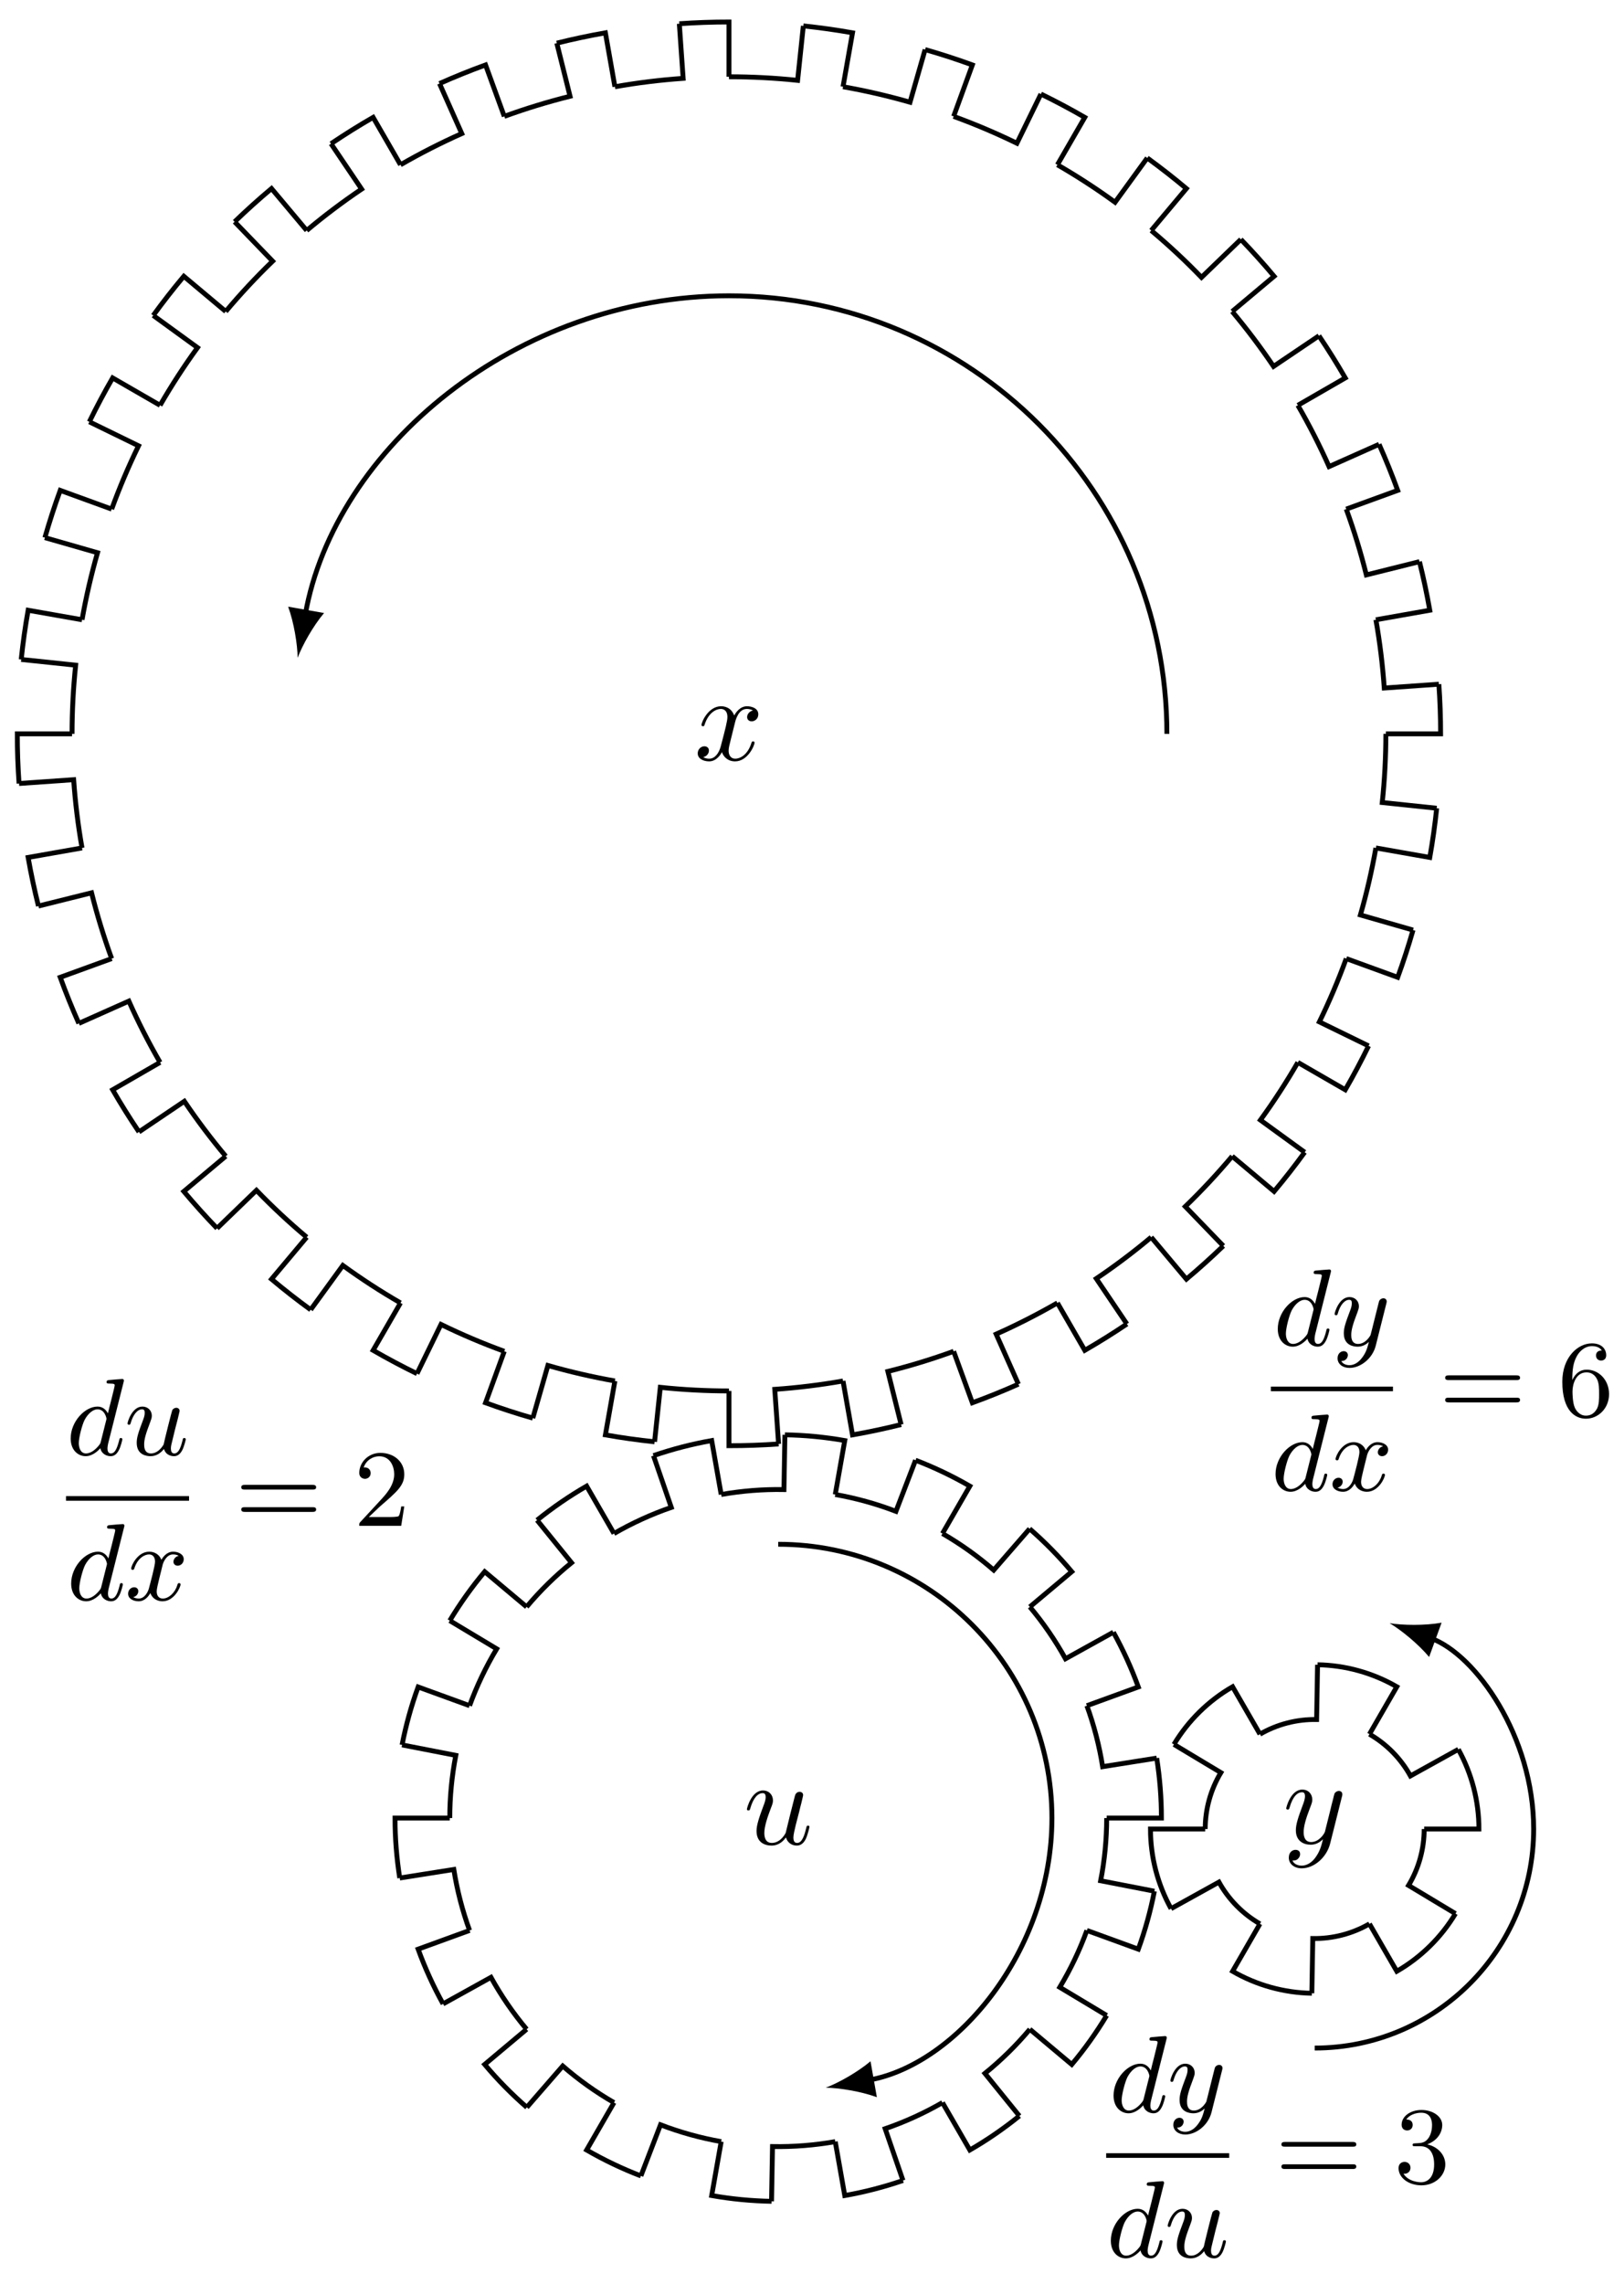 <svg xmlns="http://www.w3.org/2000/svg" xmlns:xlink="http://www.w3.org/1999/xlink" xmlns:inkscape="http://www.inkscape.org/namespaces/inkscape" version="1.1" width="133" height="187" viewBox="0 0 133 187">
<defs>
<path id="font_1_2" d="M.334 .302C.34 .328 .363 .42 .433 .42 .438 .42 .462 .42 .483 .407 .455 .402 .435 .377 .435 .353 .435 .337 .446 .318 .473 .318 .495 .318 .527 .336 .527 .376 .527 .428 .468 .442 .434 .442 .376 .442 .341 .389 .329 .366 .304 .432 .25 .442 .221 .442 .117 .442 .06 .313 .06 .288 .06 .278 .07 .278 .072 .278 .08 .278 .083 .28 .085 .289 .119 .395 .185 .42 .219 .42 .238 .42 .273 .411 .273 .353 .273 .322 .256 .255 .219 .115 .203 .053 .168 .011 .124 .011 .118 .011 .095 .011 .074 .024 .099 .029 .121 .05 .121 .078 .121 .105 .099 .113 .084 .113 .054 .113 .029 .087 .029 .055 .029 .009 .079-.011 .123-.011 .189-.011 .225 .059 .228 .065 .24 .028 .276-.011 .336-.011 .439-.011 .496 .118 .496 .143 .496 .153 .487 .153 .484 .153 .475 .153 .473 .149 .471 .142 .438 .035 .37 .011 .338 .011 .299 .011 .283 .043 .283 .077 .283 .099 .289 .121 .3 .165L.334 .302Z"/>
<path id="font_1_1" d="M.35 .056C.361 .015 .396-.011 .439-.011 .474-.011 .497 .012 .513 .044 .53 .08 .543 .141 .543 .143 .543 .153 .534 .153 .531 .153 .521 .153 .52 .149 .517 .135 .503 .079 .484 .011 .442 .011 .421 .011 .411 .024 .411 .057 .411 .079 .423 .126 .431 .161L.459 .269C.462 .284 .472 .322 .476 .337 .481 .36 .491 .398 .491 .404 .491 .422 .477 .431 .462 .431 .457 .431 .431 .43 .423 .396 .404 .323 .36 .148 .348 .095 .347 .091 .307 .011 .234 .011 .182 .011 .172 .056 .172 .093 .172 .149 .2 .228 .226 .297 .238 .327 .243 .341 .243 .36 .243 .405 .211 .442 .161 .442 .066 .442 .029 .297 .029 .288 .029 .278 .039 .278 .041 .278 .051 .278 .052 .28 .057 .296 .082 .383 .12 .42 .158 .42 .167 .42 .183 .419 .183 .387 .183 .363 .172 .334 .166 .319 .129 .22 .108 .158 .108 .109 .108 .014 .177-.011 .231-.011 .297-.011 .333 .034 .35 .056Z"/>
<path id="font_2_1" d="M.524 .66C.528 .674 .528 .676 .528 .68 .528 .689 .522 .694 .513 .694 .499 .694 .411 .686 .391 .684 .381 .683 .37 .682 .37 .665 .37 .652 .381 .652 .397 .652 .444 .652 .444 .645 .444 .636 .444 .629 .435 .594 .43 .573L.411 .496C.401 .458 .391 .419 .382 .38 .363 .416 .332 .442 .287 .442 .171 .442 .042 .304 .042 .151 .042 .041 .112-.011 .179-.011 .244-.011 .297 .043 .313 .062 .324 .007 .374-.011 .406-.011 .435-.011 .46 .002 .482 .044 .5 .077 .514 .139 .514 .143 .514 .148 .511 .155 .501 .155 .489 .155 .488 .15 .484 .131 .462 .044 .44 .014 .409 .014 .384 .014 .378 .038 .378 .06 .378 .073 .383 .101 .384 .104L.524 .66M.317 .121C.313 .105 .312 .103 .296 .083 .26 .04 .219 .014 .182 .014 .133 .014 .116 .065 .116 .108 .116 .157 .145 .272 .169 .32 .201 .38 .247 .417 .287 .417 .354 .417 .369 .336 .369 .331 .369 .326 .367 .32 .366 .316L.317 .121Z"/>
<path id="font_2_4" d="M.502 .385C.503 .39 .505 .396 .505 .402 .505 .415 .496 .431 .474 .431 .461 .431 .443 .423 .435 .404 .434 .4 .424 .359 .418 .337L.368 .137C.36 .108 .36 .106 .358 .097 .357 .093 .315 .014 .243 .014 .181 .014 .181 .077 .181 .096 .181 .141 .194 .19 .237 .302 .245 .325 .251 .339 .251 .358 .251 .407 .214 .442 .165 .442 .069 .442 .029 .3 .029 .288 .029 .279 .036 .276 .043 .276 .054 .276 .055 .282 .059 .295 .08 .369 .12 .417 .162 .417 .186 .417 .186 .398 .186 .384 .186 .367 .182 .349 .173 .325 .126 .201 .113 .159 .113 .111 .113 0 .203-.011 .24-.011 .289-.011 .324 .015 .342 .033 .329-.018 .318-.063 .279-.113 .249-.153 .209-.18 .165-.18 .137-.18 .104-.17 .09-.142 .143-.142 .15-.098 .15-.088 .15-.066 .134-.052 .112-.052 .088-.052 .056-.071 .056-.117 .056-.169 .102-.205 .165-.205 .267-.205 .376-.118 .405-.001L.502 .385Z"/>
<path id="font_2_2" d="M.487 .326C.493 .352 .505 .398 .505 .402 .505 .415 .496 .431 .474 .431 .46 .431 .445 .422 .438 .41 .433 .4 .365 .129 .359 .096 .338 .06 .298 .014 .243 .014 .181 .014 .181 .077 .181 .096 .181 .141 .194 .19 .237 .302 .245 .325 .251 .339 .251 .358 .251 .407 .214 .442 .165 .442 .069 .442 .029 .3 .029 .288 .029 .279 .036 .276 .043 .276 .054 .276 .055 .282 .059 .295 .08 .367 .119 .417 .162 .417 .183 .417 .186 .402 .186 .384 .186 .367 .182 .349 .173 .325 .126 .201 .113 .159 .113 .111 .113 0 .203-.011 .24-.011 .297-.011 .338 .024 .362 .055 .381-.011 .447-.011 .453-.011 .482-.011 .507 .003 .528 .042 .546 .075 .561 .139 .561 .143 .561 .148 .558 .155 .548 .155 .536 .155 .535 .15 .531 .131 .511 .052 .49 .014 .456 .014 .432 .014 .425 .035 .425 .06 .425 .079 .43 .099 .439 .134L.464 .237 .487 .326Z"/>
<path id="font_3_4" d="M.708 .331C.722 .331 .741 .331 .741 .352 .741 .374 .719 .374 .704 .374H.094C.079 .374 .057 .374 .057 .352 .057 .331 .077 .331 .09 .331H.708M.704 .127C.719 .127 .741 .127 .741 .149 .741 .17 .722 .17 .708 .17H.09C.077 .17 .057 .17 .057 .149 .057 .127 .079 .127 .094 .127H.704Z"/>
<path id="font_3_2" d="M.305 .352C.398 .387 .442 .46 .442 .529 .442 .606 .357 .666 .253 .666 .149 .666 .071 .607 .071 .531 .071 .498 .093 .479 .122 .479 .151 .479 .172 .5 .172 .529 .172 .564 .148 .579 .114 .579 .14 .621 .201 .641 .25 .641 .333 .641 .349 .575 .349 .528 .349 .498 .343 .45 .318 .412 .287 .367 .252 .365 .223 .363 .198 .361 .196 .361 .188 .361 .179 .36 .171 .359 .171 .348 .171 .335 .179 .335 .196 .335H.243C.33 .335 .368 .265 .368 .169 .368 .041 .3 .006 .249 .006 .23 .006 .133 .011 .088 .084 .124 .079 .152 .104 .152 .138 .152 .171 .127 .192 .098 .192 .073 .192 .043 .177 .043 .135 .043 .046 .136-.022 .252-.022 .377-.022 .47 .067 .47 .169 .47 .257 .401 .331 .305 .352Z"/>
<path id="font_2_3" d="M.492 .404C.455 .397 .444 .365 .444 .35 .444 .331 .458 .314 .483 .314 .511 .314 .538 .338 .538 .373 .538 .419 .488 .442 .441 .442 .381 .442 .346 .389 .334 .368 .315 .417 .271 .442 .223 .442 .116 .442 .058 .314 .058 .288 .058 .279 .065 .276 .072 .276 .081 .276 .084 .281 .086 .287 .117 .386 .183 .417 .221 .417 .25 .417 .276 .398 .276 .351 .276 .315 .233 .155 .22 .107 .212 .076 .182 .014 .127 .014 .107 .014 .086 .021 .076 .027 .103 .032 .123 .055 .123 .081 .123 .106 .104 .117 .085 .117 .056 .117 .03 .092 .03 .058 .03 .009 .084-.011 .126-.011 .184-.011 .218 .037 .233 .064 .258-.002 .317-.011 .344-.011 .452-.011 .509 .119 .509 .143 .509 .148 .506 .155 .496 .155 .485 .155 .484 .151 .479 .136 .457 .064 .399 .014 .347 .014 .318 .014 .291 .032 .291 .08 .291 .102 .305 .157 .314 .195 .318 .213 .345 .321 .347 .328 .359 .364 .389 .417 .44 .417 .458 .417 .477 .414 .492 .404Z"/>
<path id="font_3_1" d="M.462 .177H.434C.432 .164 .424 .105 .411 .089 .405 .08 .336 .08 .316 .08H.138L.237 .174C.401 .316 .462 .369 .462 .471 .462 .586 .367 .666 .244 .666 .129 .666 .051 .575 .051 .484 .051 .434 .094 .429 .103 .429 .125 .429 .155 .445 .155 .481 .155 .511 .134 .533 .103 .533 .098 .533 .095 .533 .091 .532 .115 .603 .179 .635 .233 .635 .335 .635 .37 .54 .37 .471 .37 .369 .293 .286 .245 .234L.062 .036C.051 .025 .051 .023 .051 0H.434L.462 .177Z"/>
<path id="font_3_3" d="M.134 .331C.134 .433 .145 .49 .172 .542 .192 .583 .241 .641 .315 .641 .335 .641 .381 .637 .404 .601 .367 .601 .351 .582 .351 .555 .351 .529 .369 .509 .397 .509 .425 .509 .444 .527 .444 .557 .444 .613 .404 .666 .313 .666 .184 .666 .043 .539 .043 .316 .043 .045 .165-.022 .259-.022 .37-.022 .47 .071 .47 .203 .47 .33 .378 .426 .265 .426 .205 .426 .162 .391 .134 .331M.258 .006C.201 .006 .168 .053 .156 .082 .137 .127 .136 .21 .136 .226 .136 .293 .167 .401 .263 .401 .279 .401 .328 .401 .36 .339 .379 .301 .379 .252 .379 .204 .379 .156 .379 .107 .36 .07 .329 .013 .285 .006 .258 .006Z"/>
<path id="font_1_3" d="M.486 .381C.49 .395 .49 .397 .49 .404 .49 .422 .476 .431 .461 .431 .451 .431 .435 .425 .426 .41 .424 .405 .416 .374 .412 .356 .405 .33 .398 .303 .392 .276L.347 .096C.343 .081 .3 .011 .234 .011 .183 .011 .172 .055 .172 .092 .172 .138 .189 .2 .223 .288 .239 .329 .243 .34 .243 .36 .243 .405 .211 .442 .161 .442 .066 .442 .029 .297 .029 .288 .029 .278 .039 .278 .041 .278 .051 .278 .052 .28 .057 .296 .084 .39 .124 .42 .158 .42 .166 .42 .183 .42 .183 .388 .183 .363 .173 .337 .166 .318 .126 .212 .108 .155 .108 .108 .108 .019 .171-.011 .23-.011 .269-.011 .303 .006 .331 .034 .318-.018 .306-.067 .266-.12 .24-.154 .202-.183 .156-.183 .142-.183 .097-.18 .08-.141 .096-.141 .109-.141 .123-.129 .133-.12 .143-.107 .143-.088 .143-.057 .116-.053 .106-.053 .083-.053 .05-.069 .05-.118 .05-.168 .094-.205 .156-.205 .259-.205 .362-.114 .39-.001L.486 .381Z"/>
</defs>
<path transform="matrix(1,0,0,-1,59.699,-119.246)" stroke-width=".399" stroke-linecap="butt" stroke-miterlimit="10" stroke-linejoin="miter" fill="none" stroke="#000000" d="M53.799-179.329H58.282C58.282-177.972 58.234-176.616 58.139-175.263"/>
<path transform="matrix(1,0,0,-1,59.699,-119.246)" stroke-width=".399" stroke-linecap="butt" stroke-miterlimit="10" stroke-linejoin="miter" fill="none" stroke="#000000" d="M58.139-175.263 53.667-175.576C53.536-173.704 53.307-171.835 52.981-169.987"/>
<path transform="matrix(1,0,0,-1,59.699,-119.246)" stroke-width=".399" stroke-linecap="butt" stroke-miterlimit="10" stroke-linejoin="miter" fill="none" stroke="#000000" d="M52.981-169.988 57.396-169.209C57.161-167.874 56.878-166.546 56.55-165.23"/>
<path transform="matrix(1,0,0,-1,59.699,-119.246)" stroke-width=".399" stroke-linecap="butt" stroke-miterlimit="10" stroke-linejoin="miter" fill="none" stroke="#000000" d="M56.551-165.23 52.201-166.315C51.747-164.494 51.196-162.693 50.554-160.93"/>
<path transform="matrix(1,0,0,-1,59.699,-119.246)" stroke-width=".399" stroke-linecap="butt" stroke-miterlimit="10" stroke-linejoin="miter" fill="none" stroke="#000000" d="M50.554-160.928 54.767-159.395C54.303-158.121 53.794-156.862 53.243-155.623"/>
<path transform="matrix(1,0,0,-1,59.699,-119.246)" stroke-width=".399" stroke-linecap="butt" stroke-miterlimit="10" stroke-linejoin="miter" fill="none" stroke="#000000" d="M53.242-155.623 49.147-157.447C48.384-155.733 47.529-154.055 46.59-152.43"/>
<path transform="matrix(1,0,0,-1,59.699,-119.246)" stroke-width=".399" stroke-linecap="butt" stroke-miterlimit="10" stroke-linejoin="miter" fill="none" stroke="#000000" d="M46.591-152.429 50.474-150.188C49.796-149.013 49.076-147.862 48.317-146.738"/>
<path transform="matrix(1,0,0,-1,59.699,-119.246)" stroke-width=".399" stroke-linecap="butt" stroke-miterlimit="10" stroke-linejoin="miter" fill="none" stroke="#000000" d="M48.318-146.738 44.601-149.245C43.551-147.689 42.418-146.186 41.212-144.748"/>
<path transform="matrix(1,0,0,-1,59.699,-119.246)" stroke-width=".399" stroke-linecap="butt" stroke-miterlimit="10" stroke-linejoin="miter" fill="none" stroke="#000000" d="M41.211-144.747 44.646-141.866C43.774-140.827 42.865-139.818 41.923-138.843"/>
<path transform="matrix(1,0,0,-1,59.699,-119.246)" stroke-width=".399" stroke-linecap="butt" stroke-miterlimit="10" stroke-linejoin="miter" fill="none" stroke="#000000" d="M41.924-138.843 38.699-141.957C37.396-140.607 36.019-139.323 34.581-138.117"/>
<path transform="matrix(1,0,0,-1,59.699,-119.246)" stroke-width=".399" stroke-linecap="butt" stroke-miterlimit="10" stroke-linejoin="miter" fill="none" stroke="#000000" d="M34.581-138.117 37.463-134.683C36.424-133.811 35.354-132.976 34.257-132.178"/>
<path transform="matrix(1,0,0,-1,59.699,-119.246)" stroke-width=".399" stroke-linecap="butt" stroke-miterlimit="10" stroke-linejoin="miter" fill="none" stroke="#000000" d="M34.256-132.178 31.621-135.805C30.103-134.702 28.524-133.677 26.899-132.738"/>
<path transform="matrix(1,0,0,-1,59.699,-119.246)" stroke-width=".399" stroke-linecap="butt" stroke-miterlimit="10" stroke-linejoin="miter" fill="none" stroke="#000000" d="M26.899-132.738 29.141-128.855C27.966-128.177 26.767-127.54 25.549-126.945"/>
<path transform="matrix(1,0,0,-1,59.699,-119.246)" stroke-width=".399" stroke-linecap="butt" stroke-miterlimit="10" stroke-linejoin="miter" fill="none" stroke="#000000" d="M25.548-126.946 23.583-130.975C21.896-130.153 20.163-129.417 18.4-128.775"/>
<path transform="matrix(1,0,0,-1,59.699,-119.246)" stroke-width=".399" stroke-linecap="butt" stroke-miterlimit="10" stroke-linejoin="miter" fill="none" stroke="#000000" d="M18.4-128.774 19.934-124.562C18.659-124.098 17.368-123.678 16.064-123.305"/>
<path transform="matrix(1,0,0,-1,59.699,-119.246)" stroke-width=".399" stroke-linecap="butt" stroke-miterlimit="10" stroke-linejoin="miter" fill="none" stroke="#000000" d="M16.064-123.306 14.828-127.615C13.024-127.098 11.19-126.674 9.342-126.349"/>
<path transform="matrix(1,0,0,-1,59.699,-119.246)" stroke-width=".399" stroke-linecap="butt" stroke-miterlimit="10" stroke-linejoin="miter" fill="none" stroke="#000000" d="M9.341-126.347 10.119-121.932C8.784-121.697 7.439-121.508 6.091-121.366"/>
<path transform="matrix(1,0,0,-1,59.699,-119.246)" stroke-width=".399" stroke-linecap="butt" stroke-miterlimit="10" stroke-linejoin="miter" fill="none" stroke="#000000" d="M6.091-121.367 5.622-125.826C3.756-125.629 1.876-125.531-.001-125.531"/>
<path transform="matrix(1,0,0,-1,59.699,-119.246)" stroke-width=".399" stroke-linecap="butt" stroke-miterlimit="10" stroke-linejoin="miter" fill="none" stroke="#000000" d="M0-125.53V-121.047C-1.356-121.047-2.713-121.094-4.066-121.189"/>
<path transform="matrix(1,0,0,-1,59.699,-119.246)" stroke-width=".399" stroke-linecap="butt" stroke-miterlimit="10" stroke-linejoin="miter" fill="none" stroke="#000000" d="M-4.065-121.189-3.752-125.661C-5.624-125.792-7.493-126.022-9.341-126.348"/>
<path transform="matrix(1,0,0,-1,59.699,-119.246)" stroke-width=".399" stroke-linecap="butt" stroke-miterlimit="10" stroke-linejoin="miter" fill="none" stroke="#000000" d="M-9.341-126.347-10.119-121.932C-11.455-122.168-12.783-122.45-14.099-122.778"/>
<path transform="matrix(1,0,0,-1,59.699,-119.246)" stroke-width=".399" stroke-linecap="butt" stroke-miterlimit="10" stroke-linejoin="miter" fill="none" stroke="#000000" d="M-14.099-122.778-13.014-127.128C-14.835-127.582-16.636-128.132-18.399-128.774"/>
<path transform="matrix(1,0,0,-1,59.699,-119.246)" stroke-width=".399" stroke-linecap="butt" stroke-miterlimit="10" stroke-linejoin="miter" fill="none" stroke="#000000" d="M-18.4-128.774-19.934-124.562C-21.208-125.025-22.467-125.534-23.706-126.086"/>
<path transform="matrix(1,0,0,-1,59.699,-119.246)" stroke-width=".399" stroke-linecap="butt" stroke-miterlimit="10" stroke-linejoin="miter" fill="none" stroke="#000000" d="M-23.705-126.086-21.882-130.182C-23.596-130.945-25.274-131.8-26.899-132.738"/>
<path transform="matrix(1,0,0,-1,59.699,-119.246)" stroke-width=".399" stroke-linecap="butt" stroke-miterlimit="10" stroke-linejoin="miter" fill="none" stroke="#000000" d="M-26.899-132.738-29.141-128.855C-30.315-129.533-31.467-130.253-32.591-131.011"/>
<path transform="matrix(1,0,0,-1,59.699,-119.246)" stroke-width=".399" stroke-linecap="butt" stroke-miterlimit="10" stroke-linejoin="miter" fill="none" stroke="#000000" d="M-32.59-131.011-30.084-134.728C-31.639-135.777-33.143-136.91-34.58-138.117"/>
<path transform="matrix(1,0,0,-1,59.699,-119.246)" stroke-width=".399" stroke-linecap="butt" stroke-miterlimit="10" stroke-linejoin="miter" fill="none" stroke="#000000" d="M-34.581-138.117-37.463-134.683C-38.502-135.555-39.511-136.463-40.486-137.405"/>
<path transform="matrix(1,0,0,-1,59.699,-119.246)" stroke-width=".399" stroke-linecap="butt" stroke-miterlimit="10" stroke-linejoin="miter" fill="none" stroke="#000000" d="M-40.486-137.404-37.371-140.629C-38.721-141.933-40.005-143.31-41.212-144.747"/>
<path transform="matrix(1,0,0,-1,59.699,-119.246)" stroke-width=".399" stroke-linecap="butt" stroke-miterlimit="10" stroke-linejoin="miter" fill="none" stroke="#000000" d="M-41.211-144.747-44.646-141.866C-45.517-142.905-46.353-143.975-47.15-145.072"/>
<path transform="matrix(1,0,0,-1,59.699,-119.246)" stroke-width=".399" stroke-linecap="butt" stroke-miterlimit="10" stroke-linejoin="miter" fill="none" stroke="#000000" d="M-47.151-145.072-43.524-147.707C-44.627-149.225-45.652-150.805-46.59-152.43"/>
<path transform="matrix(1,0,0,-1,59.699,-119.246)" stroke-width=".399" stroke-linecap="butt" stroke-miterlimit="10" stroke-linejoin="miter" fill="none" stroke="#000000" d="M-46.591-152.429-50.474-150.188C-51.152-151.362-51.789-152.561-52.383-153.78"/>
<path transform="matrix(1,0,0,-1,59.699,-119.246)" stroke-width=".399" stroke-linecap="butt" stroke-miterlimit="10" stroke-linejoin="miter" fill="none" stroke="#000000" d="M-52.383-153.781-48.353-155.746C-49.176-157.432-49.911-159.166-50.553-160.929"/>
<path transform="matrix(1,0,0,-1,59.699,-119.246)" stroke-width=".399" stroke-linecap="butt" stroke-miterlimit="10" stroke-linejoin="miter" fill="none" stroke="#000000" d="M-50.554-160.928-54.767-159.395C-55.231-160.669-55.65-161.961-56.024-163.264"/>
<path transform="matrix(1,0,0,-1,59.699,-119.246)" stroke-width=".399" stroke-linecap="butt" stroke-miterlimit="10" stroke-linejoin="miter" fill="none" stroke="#000000" d="M-56.023-163.265-51.713-164.5C-52.231-166.304-52.654-168.139-52.98-169.987"/>
<path transform="matrix(1,0,0,-1,59.699,-119.246)" stroke-width=".399" stroke-linecap="butt" stroke-miterlimit="10" stroke-linejoin="miter" fill="none" stroke="#000000" d="M-52.981-169.988-57.396-169.209C-57.632-170.545-57.821-171.889-57.962-173.238"/>
<path transform="matrix(1,0,0,-1,59.699,-119.246)" stroke-width=".399" stroke-linecap="butt" stroke-miterlimit="10" stroke-linejoin="miter" fill="none" stroke="#000000" d="M-57.962-173.238-53.503-173.706C-53.699-175.573-53.798-177.453-53.798-179.329"/>
<path transform="matrix(1,0,0,-1,59.699,-119.246)" stroke-width=".399" stroke-linecap="butt" stroke-miterlimit="10" stroke-linejoin="miter" fill="none" stroke="#000000" d="M-53.799-179.329H-58.282C-58.282-180.685-58.234-182.042-58.139-183.395"/>
<path transform="matrix(1,0,0,-1,59.699,-119.246)" stroke-width=".399" stroke-linecap="butt" stroke-miterlimit="10" stroke-linejoin="miter" fill="none" stroke="#000000" d="M-58.139-183.394-53.667-183.081C-53.536-184.953-53.307-186.822-52.981-188.67"/>
<path transform="matrix(1,0,0,-1,59.699,-119.246)" stroke-width=".399" stroke-linecap="butt" stroke-miterlimit="10" stroke-linejoin="miter" fill="none" stroke="#000000" d="M-52.981-188.67-57.396-189.448C-57.161-190.784-56.878-192.112-56.55-193.427"/>
<path transform="matrix(1,0,0,-1,59.699,-119.246)" stroke-width=".399" stroke-linecap="butt" stroke-miterlimit="10" stroke-linejoin="miter" fill="none" stroke="#000000" d="M-56.551-193.427-52.201-192.343C-51.747-194.164-51.196-195.964-50.554-197.728"/>
<path transform="matrix(1,0,0,-1,59.699,-119.246)" stroke-width=".399" stroke-linecap="butt" stroke-miterlimit="10" stroke-linejoin="miter" fill="none" stroke="#000000" d="M-50.554-197.729-54.767-199.262C-54.303-200.537-53.794-201.795-53.243-203.034"/>
<path transform="matrix(1,0,0,-1,59.699,-119.246)" stroke-width=".399" stroke-linecap="butt" stroke-miterlimit="10" stroke-linejoin="miter" fill="none" stroke="#000000" d="M-53.242-203.034-49.147-201.21C-48.384-202.925-47.529-204.602-46.59-206.227"/>
<path transform="matrix(1,0,0,-1,59.699,-119.246)" stroke-width=".399" stroke-linecap="butt" stroke-miterlimit="10" stroke-linejoin="miter" fill="none" stroke="#000000" d="M-46.591-206.228-50.474-208.47C-49.796-209.644-49.076-210.795-48.317-211.92"/>
<path transform="matrix(1,0,0,-1,59.699,-119.246)" stroke-width=".399" stroke-linecap="butt" stroke-miterlimit="10" stroke-linejoin="miter" fill="none" stroke="#000000" d="M-48.318-211.919-44.601-209.412C-43.551-210.968-42.418-212.472-41.212-213.909"/>
<path transform="matrix(1,0,0,-1,59.699,-119.246)" stroke-width=".399" stroke-linecap="butt" stroke-miterlimit="10" stroke-linejoin="miter" fill="none" stroke="#000000" d="M-41.211-213.91-44.646-216.792C-43.774-217.83-42.865-218.839-41.923-219.815"/>
<path transform="matrix(1,0,0,-1,59.699,-119.246)" stroke-width=".399" stroke-linecap="butt" stroke-miterlimit="10" stroke-linejoin="miter" fill="none" stroke="#000000" d="M-41.924-219.814-38.699-216.7C-37.396-218.05-36.019-219.334-34.581-220.54"/>
<path transform="matrix(1,0,0,-1,59.699,-119.246)" stroke-width=".399" stroke-linecap="butt" stroke-miterlimit="10" stroke-linejoin="miter" fill="none" stroke="#000000" d="M-34.581-220.54-37.463-223.974C-36.424-224.846-35.354-225.682-34.257-226.479"/>
<path transform="matrix(1,0,0,-1,59.699,-119.246)" stroke-width=".399" stroke-linecap="butt" stroke-miterlimit="10" stroke-linejoin="miter" fill="none" stroke="#000000" d="M-34.256-226.479-31.621-222.852C-30.103-223.955-28.524-224.981-26.899-225.919"/>
<path transform="matrix(1,0,0,-1,59.699,-119.246)" stroke-width=".399" stroke-linecap="butt" stroke-miterlimit="10" stroke-linejoin="miter" fill="none" stroke="#000000" d="M-26.899-225.92-29.141-229.802C-27.966-230.48-26.767-231.117-25.549-231.712"/>
<path transform="matrix(1,0,0,-1,59.699,-119.246)" stroke-width=".399" stroke-linecap="butt" stroke-miterlimit="10" stroke-linejoin="miter" fill="none" stroke="#000000" d="M-25.548-231.711-23.583-227.682C-21.896-228.504-20.163-229.24-18.4-229.882"/>
<path transform="matrix(1,0,0,-1,59.699,-119.246)" stroke-width=".399" stroke-linecap="butt" stroke-miterlimit="10" stroke-linejoin="miter" fill="none" stroke="#000000" d="M-18.4-229.883-19.934-234.096C-18.659-234.559-17.368-234.979-16.064-235.353"/>
<path transform="matrix(1,0,0,-1,59.699,-119.246)" stroke-width=".399" stroke-linecap="butt" stroke-miterlimit="10" stroke-linejoin="miter" fill="none" stroke="#000000" d="M-16.064-235.352-14.828-231.042C-13.024-231.559-11.19-231.983-9.342-232.309"/>
<path transform="matrix(1,0,0,-1,59.699,-119.246)" stroke-width=".399" stroke-linecap="butt" stroke-miterlimit="10" stroke-linejoin="miter" fill="none" stroke="#000000" d="M-9.341-232.31-10.119-236.725C-8.784-236.961-7.439-237.149-6.091-237.291"/>
<path transform="matrix(1,0,0,-1,59.699,-119.246)" stroke-width=".399" stroke-linecap="butt" stroke-miterlimit="10" stroke-linejoin="miter" fill="none" stroke="#000000" d="M-6.091-237.29-5.622-232.832C-3.756-233.028-1.876-233.126 .001-233.126"/>
<path transform="matrix(1,0,0,-1,59.699,-119.246)" stroke-width=".399" stroke-linecap="butt" stroke-miterlimit="10" stroke-linejoin="miter" fill="none" stroke="#000000" d="M0-233.127V-237.61C1.356-237.61 2.713-237.563 4.066-237.468"/>
<path transform="matrix(1,0,0,-1,59.699,-119.246)" stroke-width=".399" stroke-linecap="butt" stroke-miterlimit="10" stroke-linejoin="miter" fill="none" stroke="#000000" d="M4.065-237.468 3.752-232.996C5.624-232.865 7.493-232.635 9.341-232.31"/>
<path transform="matrix(1,0,0,-1,59.699,-119.246)" stroke-width=".399" stroke-linecap="butt" stroke-miterlimit="10" stroke-linejoin="miter" fill="none" stroke="#000000" d="M9.341-232.31 10.119-236.725C11.455-236.49 12.783-236.207 14.099-235.879"/>
<path transform="matrix(1,0,0,-1,59.699,-119.246)" stroke-width=".399" stroke-linecap="butt" stroke-miterlimit="10" stroke-linejoin="miter" fill="none" stroke="#000000" d="M14.099-235.879 13.014-231.529C14.835-231.075 16.636-230.525 18.399-229.883"/>
<path transform="matrix(1,0,0,-1,59.699,-119.246)" stroke-width=".399" stroke-linecap="butt" stroke-miterlimit="10" stroke-linejoin="miter" fill="none" stroke="#000000" d="M18.4-229.883 19.934-234.096C21.208-233.632 22.467-233.123 23.706-232.571"/>
<path transform="matrix(1,0,0,-1,59.699,-119.246)" stroke-width=".399" stroke-linecap="butt" stroke-miterlimit="10" stroke-linejoin="miter" fill="none" stroke="#000000" d="M23.705-232.571 21.882-228.475C23.596-227.712 25.274-226.857 26.899-225.919"/>
<path transform="matrix(1,0,0,-1,59.699,-119.246)" stroke-width=".399" stroke-linecap="butt" stroke-miterlimit="10" stroke-linejoin="miter" fill="none" stroke="#000000" d="M26.899-225.92 29.141-229.802C30.315-229.124 31.467-228.404 32.591-227.646"/>
<path transform="matrix(1,0,0,-1,59.699,-119.246)" stroke-width=".399" stroke-linecap="butt" stroke-miterlimit="10" stroke-linejoin="miter" fill="none" stroke="#000000" d="M32.59-227.646 30.084-223.929C31.639-222.88 33.143-221.747 34.58-220.541"/>
<path transform="matrix(1,0,0,-1,59.699,-119.246)" stroke-width=".399" stroke-linecap="butt" stroke-miterlimit="10" stroke-linejoin="miter" fill="none" stroke="#000000" d="M34.581-220.54 37.463-223.974C38.502-223.102 39.511-222.194 40.486-221.252"/>
<path transform="matrix(1,0,0,-1,59.699,-119.246)" stroke-width=".399" stroke-linecap="butt" stroke-miterlimit="10" stroke-linejoin="miter" fill="none" stroke="#000000" d="M40.486-221.253 37.371-218.028C38.721-216.724 40.005-215.347 41.212-213.91"/>
<path transform="matrix(1,0,0,-1,59.699,-119.246)" stroke-width=".399" stroke-linecap="butt" stroke-miterlimit="10" stroke-linejoin="miter" fill="none" stroke="#000000" d="M41.211-213.91 44.646-216.792C45.517-215.753 46.353-214.683 47.15-213.585"/>
<path transform="matrix(1,0,0,-1,59.699,-119.246)" stroke-width=".399" stroke-linecap="butt" stroke-miterlimit="10" stroke-linejoin="miter" fill="none" stroke="#000000" d="M47.151-213.585 43.524-210.95C44.627-209.432 45.652-207.853 46.59-206.228"/>
<path transform="matrix(1,0,0,-1,59.699,-119.246)" stroke-width=".399" stroke-linecap="butt" stroke-miterlimit="10" stroke-linejoin="miter" fill="none" stroke="#000000" d="M46.591-206.228 50.474-208.47C51.152-207.295 51.789-206.096 52.383-204.877"/>
<path transform="matrix(1,0,0,-1,59.699,-119.246)" stroke-width=".399" stroke-linecap="butt" stroke-miterlimit="10" stroke-linejoin="miter" fill="none" stroke="#000000" d="M52.383-204.877 48.353-202.911C49.176-201.225 49.911-199.492 50.553-197.728"/>
<path transform="matrix(1,0,0,-1,59.699,-119.246)" stroke-width=".399" stroke-linecap="butt" stroke-miterlimit="10" stroke-linejoin="miter" fill="none" stroke="#000000" d="M50.554-197.729 54.767-199.262C55.231-197.988 55.65-196.696 56.024-195.393"/>
<path transform="matrix(1,0,0,-1,59.699,-119.246)" stroke-width=".399" stroke-linecap="butt" stroke-miterlimit="10" stroke-linejoin="miter" fill="none" stroke="#000000" d="M56.023-195.393 51.713-194.157C52.231-192.353 52.654-190.518 52.98-188.67"/>
<path transform="matrix(1,0,0,-1,59.699,-119.246)" stroke-width=".399" stroke-linecap="butt" stroke-miterlimit="10" stroke-linejoin="miter" fill="none" stroke="#000000" d="M52.981-188.67 57.396-189.448C57.632-188.112 57.821-186.768 57.962-185.419"/>
<path transform="matrix(1,0,0,-1,59.699,-119.246)" stroke-width=".399" stroke-linecap="butt" stroke-miterlimit="10" stroke-linejoin="miter" fill="none" stroke="#000000" d="M57.962-185.419 53.503-184.951C53.699-183.085 53.798-181.204 53.798-179.328"/>
<path transform="matrix(1,0,0,-1,59.699,-119.246)" stroke-width=".399" stroke-linecap="butt" stroke-miterlimit="10" stroke-linejoin="miter" fill="none" stroke="#000000" d="M35.866-179.329C35.866-159.52 19.808-143.463 0-143.463-17.404-143.463-32.299-155.961-34.698-169.569"/>
<path transform="matrix(-.174,.985,.985,.174,24.999,50.323)" d="M3.587 0C2.524 .199 .797 .797-.399 1.494V-1.494C.797-.797 2.524-.199 3.587 0"/>
<path transform="matrix(1,0,0,-1,59.699,-119.246)" stroke-width=".399" stroke-linecap="butt" stroke-miterlimit="10" stroke-linejoin="miter" fill="none" stroke="#000000" d="M0-179.329"/>
<use data-text="x" xlink:href="#font_1_2" transform="matrix(9.963,0,0,-9.963,56.852,62.227)"/>
<path transform="matrix(1,0,0,-1,59.699,-119.246)" stroke-width=".399" stroke-linecap="butt" stroke-miterlimit="10" stroke-linejoin="miter" fill="none" stroke="#000000" d="M30.934-268.096H35.417C35.417-266.453 35.288-264.81 35.031-263.187"/>
<path transform="matrix(1,0,0,-1,59.699,-119.246)" stroke-width=".399" stroke-linecap="butt" stroke-miterlimit="10" stroke-linejoin="miter" fill="none" stroke="#000000" d="M35.031-263.187 30.603-263.889C30.333-262.188 29.9-260.514 29.312-258.897"/>
<path transform="matrix(1,0,0,-1,59.699,-119.246)" stroke-width=".399" stroke-linecap="butt" stroke-miterlimit="10" stroke-linejoin="miter" fill="none" stroke="#000000" d="M29.312-258.896 33.525-257.363C32.963-255.819 32.279-254.319 31.483-252.882"/>
<path transform="matrix(1,0,0,-1,59.699,-119.246)" stroke-width=".399" stroke-linecap="butt" stroke-miterlimit="10" stroke-linejoin="miter" fill="none" stroke="#000000" d="M31.482-252.882 27.561-255.055C26.727-253.55 25.747-252.124 24.641-250.806"/>
<path transform="matrix(1,0,0,-1,59.699,-119.246)" stroke-width=".399" stroke-linecap="butt" stroke-miterlimit="10" stroke-linejoin="miter" fill="none" stroke="#000000" d="M24.641-250.806 28.075-247.924C27.019-246.665 25.863-245.49 24.623-244.412"/>
<path transform="matrix(1,0,0,-1,59.699,-119.246)" stroke-width=".399" stroke-linecap="butt" stroke-miterlimit="10" stroke-linejoin="miter" fill="none" stroke="#000000" d="M24.624-244.412 21.683-247.795C20.383-246.666 18.975-245.662 17.485-244.801"/>
<path transform="matrix(1,0,0,-1,59.699,-119.246)" stroke-width=".399" stroke-linecap="butt" stroke-miterlimit="10" stroke-linejoin="miter" fill="none" stroke="#000000" d="M17.485-244.801 19.726-240.918C18.303-240.097 16.815-239.387 15.281-238.798"/>
<path transform="matrix(1,0,0,-1,59.699,-119.246)" stroke-width=".399" stroke-linecap="butt" stroke-miterlimit="10" stroke-linejoin="miter" fill="none" stroke="#000000" d="M15.281-238.798 13.675-242.984C12.068-242.367 10.401-241.905 8.706-241.606"/>
<path transform="matrix(1,0,0,-1,59.699,-119.246)" stroke-width=".399" stroke-linecap="butt" stroke-miterlimit="10" stroke-linejoin="miter" fill="none" stroke="#000000" d="M8.705-241.606 9.484-237.19C7.866-236.905 6.225-236.747 4.582-236.719"/>
<path transform="matrix(1,0,0,-1,59.699,-119.246)" stroke-width=".399" stroke-linecap="butt" stroke-miterlimit="10" stroke-linejoin="miter" fill="none" stroke="#000000" d="M4.582-236.719 4.504-241.201C2.783-241.171 1.059-241.307-.636-241.606"/>
<path transform="matrix(1,0,0,-1,59.699,-119.246)" stroke-width=".399" stroke-linecap="butt" stroke-miterlimit="10" stroke-linejoin="miter" fill="none" stroke="#000000" d="M-.636-241.606-1.414-237.19C-3.032-237.476-4.628-237.889-6.182-238.423"/>
<path transform="matrix(1,0,0,-1,59.699,-119.246)" stroke-width=".399" stroke-linecap="butt" stroke-miterlimit="10" stroke-linejoin="miter" fill="none" stroke="#000000" d="M-6.182-238.423-4.723-242.662C-6.35-243.223-7.924-243.94-9.415-244.801"/>
<path transform="matrix(1,0,0,-1,59.699,-119.246)" stroke-width=".399" stroke-linecap="butt" stroke-miterlimit="10" stroke-linejoin="miter" fill="none" stroke="#000000" d="M-9.415-244.801-11.656-240.918C-13.079-241.74-14.438-242.674-15.715-243.707"/>
<path transform="matrix(1,0,0,-1,59.699,-119.246)" stroke-width=".399" stroke-linecap="butt" stroke-miterlimit="10" stroke-linejoin="miter" fill="none" stroke="#000000" d="M-15.714-243.708-12.893-247.192C-14.231-248.275-15.464-249.487-16.571-250.806"/>
<path transform="matrix(1,0,0,-1,59.699,-119.246)" stroke-width=".399" stroke-linecap="butt" stroke-miterlimit="10" stroke-linejoin="miter" fill="none" stroke="#000000" d="M-16.571-250.806-20.005-247.924C-21.061-249.183-22.018-250.525-22.865-251.933"/>
<path transform="matrix(1,0,0,-1,59.699,-119.246)" stroke-width=".399" stroke-linecap="butt" stroke-miterlimit="10" stroke-linejoin="miter" fill="none" stroke="#000000" d="M-22.865-251.933-19.022-254.242C-19.909-255.718-20.653-257.279-21.242-258.896"/>
<path transform="matrix(1,0,0,-1,59.699,-119.246)" stroke-width=".399" stroke-linecap="butt" stroke-miterlimit="10" stroke-linejoin="miter" fill="none" stroke="#000000" d="M-21.242-258.896-25.455-257.363C-26.017-258.907-26.457-260.495-26.771-262.108"/>
<path transform="matrix(1,0,0,-1,59.699,-119.246)" stroke-width=".399" stroke-linecap="butt" stroke-miterlimit="10" stroke-linejoin="miter" fill="none" stroke="#000000" d="M-26.771-262.108-22.37-262.964C-22.698-264.654-22.864-266.375-22.864-268.096"/>
<path transform="matrix(1,0,0,-1,59.699,-119.246)" stroke-width=".399" stroke-linecap="butt" stroke-miterlimit="10" stroke-linejoin="miter" fill="none" stroke="#000000" d="M-22.864-268.096H-27.348C-27.348-269.739-27.218-271.383-26.961-273.006"/>
<path transform="matrix(1,0,0,-1,59.699,-119.246)" stroke-width=".399" stroke-linecap="butt" stroke-miterlimit="10" stroke-linejoin="miter" fill="none" stroke="#000000" d="M-26.961-273.005-22.533-272.304C-22.264-274.004-21.831-275.678-21.242-277.296"/>
<path transform="matrix(1,0,0,-1,59.699,-119.246)" stroke-width=".399" stroke-linecap="butt" stroke-miterlimit="10" stroke-linejoin="miter" fill="none" stroke="#000000" d="M-21.242-277.296-25.455-278.83C-24.893-280.374-24.209-281.874-23.413-283.311"/>
<path transform="matrix(1,0,0,-1,59.699,-119.246)" stroke-width=".399" stroke-linecap="butt" stroke-miterlimit="10" stroke-linejoin="miter" fill="none" stroke="#000000" d="M-23.412-283.311-19.491-281.137C-18.657-282.643-17.677-284.068-16.571-285.387"/>
<path transform="matrix(1,0,0,-1,59.699,-119.246)" stroke-width=".399" stroke-linecap="butt" stroke-miterlimit="10" stroke-linejoin="miter" fill="none" stroke="#000000" d="M-16.571-285.387-20.005-288.269C-18.949-289.527-17.793-290.703-16.553-291.781"/>
<path transform="matrix(1,0,0,-1,59.699,-119.246)" stroke-width=".399" stroke-linecap="butt" stroke-miterlimit="10" stroke-linejoin="miter" fill="none" stroke="#000000" d="M-16.554-291.781-13.613-288.397C-12.314-289.527-10.906-290.531-9.415-291.392"/>
<path transform="matrix(1,0,0,-1,59.699,-119.246)" stroke-width=".399" stroke-linecap="butt" stroke-miterlimit="10" stroke-linejoin="miter" fill="none" stroke="#000000" d="M-9.415-291.392-11.656-295.274C-10.233-296.096-8.745-296.806-7.212-297.394"/>
<path transform="matrix(1,0,0,-1,59.699,-119.246)" stroke-width=".399" stroke-linecap="butt" stroke-miterlimit="10" stroke-linejoin="miter" fill="none" stroke="#000000" d="M-7.211-297.394-5.605-293.209C-3.998-293.826-2.331-294.288-.636-294.587"/>
<path transform="matrix(1,0,0,-1,59.699,-119.246)" stroke-width=".399" stroke-linecap="butt" stroke-miterlimit="10" stroke-linejoin="miter" fill="none" stroke="#000000" d="M-.636-294.587-1.414-299.002C.204-299.287 1.845-299.445 3.488-299.474"/>
<path transform="matrix(1,0,0,-1,59.699,-119.246)" stroke-width=".399" stroke-linecap="butt" stroke-miterlimit="10" stroke-linejoin="miter" fill="none" stroke="#000000" d="M3.487-299.474 3.566-294.991C5.287-295.021 7.011-294.886 8.706-294.587"/>
<path transform="matrix(1,0,0,-1,59.699,-119.246)" stroke-width=".399" stroke-linecap="butt" stroke-miterlimit="10" stroke-linejoin="miter" fill="none" stroke="#000000" d="M8.705-294.587 9.484-299.002C11.102-298.717 12.698-298.304 14.251-297.769"/>
<path transform="matrix(1,0,0,-1,59.699,-119.246)" stroke-width=".399" stroke-linecap="butt" stroke-miterlimit="10" stroke-linejoin="miter" fill="none" stroke="#000000" d="M14.252-297.769 12.793-293.53C14.42-292.97 15.994-292.253 17.485-291.392"/>
<path transform="matrix(1,0,0,-1,59.699,-119.246)" stroke-width=".399" stroke-linecap="butt" stroke-miterlimit="10" stroke-linejoin="miter" fill="none" stroke="#000000" d="M17.485-291.392 19.726-295.274C21.149-294.453 22.508-293.519 23.784-292.485"/>
<path transform="matrix(1,0,0,-1,59.699,-119.246)" stroke-width=".399" stroke-linecap="butt" stroke-miterlimit="10" stroke-linejoin="miter" fill="none" stroke="#000000" d="M23.784-292.485 20.963-289.001C22.301-287.917 23.534-286.705 24.641-285.387"/>
<path transform="matrix(1,0,0,-1,59.699,-119.246)" stroke-width=".399" stroke-linecap="butt" stroke-miterlimit="10" stroke-linejoin="miter" fill="none" stroke="#000000" d="M24.641-285.387 28.075-288.269C29.131-287.01 30.088-285.668 30.934-284.26"/>
<path transform="matrix(1,0,0,-1,59.699,-119.246)" stroke-width=".399" stroke-linecap="butt" stroke-miterlimit="10" stroke-linejoin="miter" fill="none" stroke="#000000" d="M30.935-284.26 27.092-281.95C27.978-280.475 28.723-278.914 29.312-277.296"/>
<path transform="matrix(1,0,0,-1,59.699,-119.246)" stroke-width=".399" stroke-linecap="butt" stroke-miterlimit="10" stroke-linejoin="miter" fill="none" stroke="#000000" d="M29.312-277.296 33.525-278.83C34.087-277.286 34.527-275.697 34.841-274.084"/>
<path transform="matrix(1,0,0,-1,59.699,-119.246)" stroke-width=".399" stroke-linecap="butt" stroke-miterlimit="10" stroke-linejoin="miter" fill="none" stroke="#000000" d="M34.841-274.084 30.44-273.229C30.768-271.539 30.934-269.817 30.934-268.096"/>
<path transform="matrix(1,0,0,-1,59.699,-119.246)" stroke-width=".399" stroke-linecap="butt" stroke-miterlimit="10" stroke-linejoin="miter" fill="none" stroke="#000000" d="M4.035-245.68C16.415-245.68 26.451-255.716 26.451-268.096 26.451-278.974 18.639-288.283 11.459-289.549"/>
<path transform="matrix(-.985,.174,.174,.985,71.159,170.303)" d="M3.587 0C2.524 .199 .797 .797-.399 1.494V-1.494C.797-.797 2.524-.199 3.587 0"/>
<path transform="matrix(1,0,0,-1,59.699,-119.246)" stroke-width=".399" stroke-linecap="butt" stroke-miterlimit="10" stroke-linejoin="miter" fill="none" stroke="#000000" d="M4.035-268.096"/>
<use data-text="u" xlink:href="#font_1_1" transform="matrix(9.963,0,0,-9.963,60.882,150.995)"/>
<path transform="matrix(1,0,0,-1,59.699,-119.246)" stroke-width=".399" stroke-linecap="butt" stroke-miterlimit="10" stroke-linejoin="miter" fill="none" stroke="#000000" d="M44.384-294.996"/>
<use data-text="d" xlink:href="#font_2_1" transform="matrix(8.967,0,0,-8.966,90.82,172.923)"/>
<use data-text="y" xlink:href="#font_2_4" transform="matrix(8.967,0,0,-8.966,95.59,172.923)"/>
<path transform="matrix(1,0,0,-1,-52.301,313.968)" stroke-width=".379" stroke-linecap="butt" stroke-miterlimit="10" stroke-linejoin="miter" fill="none" stroke="#000000" d="M142.891 137.488H152.969"/>
<use data-text="d" xlink:href="#font_2_1" transform="matrix(8.967,0,0,-8.966,90.598,184.803)"/>
<use data-text="u" xlink:href="#font_2_2" transform="matrix(8.967,0,0,-8.966,95.368,184.803)"/>
<use data-text="=" xlink:href="#font_3_4" transform="matrix(8.967,0,0,-8.966,104.431,178.722)"/>
<use data-text="3" xlink:href="#font_3_2" transform="matrix(8.967,0,0,-8.966,114.151,178.722)"/>
<path transform="matrix(1,0,0,-1,59.699,-119.246)" stroke-width=".399" stroke-linecap="butt" stroke-miterlimit="10" stroke-linejoin="miter" fill="none" stroke="#000000" d="M-40.797-241.197"/>
<use data-text="d" xlink:href="#font_2_1" transform="matrix(8.967,0,0,-8.966,5.412,119.124)"/>
<use data-text="u" xlink:href="#font_2_2" transform="matrix(8.967,0,0,-8.966,10.183,119.124)"/>
<path transform="matrix(1,0,0,-1,-137.486,260.169)" stroke-width=".379" stroke-linecap="butt" stroke-miterlimit="10" stroke-linejoin="miter" fill="none" stroke="#000000" d="M142.891 137.488H152.969"/>
<use data-text="d" xlink:href="#font_2_1" transform="matrix(8.967,0,0,-8.966,5.452,131.004)"/>
<use data-text="x" xlink:href="#font_2_3" transform="matrix(8.967,0,0,-8.966,10.223,131.004)"/>
<use data-text="=" xlink:href="#font_3_4" transform="matrix(8.967,0,0,-8.966,19.246,124.923)"/>
<use data-text="2" xlink:href="#font_3_1" transform="matrix(8.967,0,0,-8.966,28.966,124.923)"/>
<path transform="matrix(1,0,0,-1,59.699,-119.246)" stroke-width=".399" stroke-linecap="butt" stroke-miterlimit="10" stroke-linejoin="miter" fill="none" stroke="#000000" d="M57.833-232.231"/>
<use data-text="d" xlink:href="#font_2_1" transform="matrix(8.967,0,0,-8.966,104.269,110.158)"/>
<use data-text="y" xlink:href="#font_2_4" transform="matrix(8.967,0,0,-8.966,109.04,110.158)"/>
<path transform="matrix(1,0,0,-1,-38.811,251.203)" stroke-width=".379" stroke-linecap="butt" stroke-miterlimit="10" stroke-linejoin="miter" fill="none" stroke="#000000" d="M142.891 137.488H152.889"/>
<use data-text="d" xlink:href="#font_2_1" transform="matrix(8.967,0,0,-8.966,104.087,122.038)"/>
<use data-text="x" xlink:href="#font_2_3" transform="matrix(8.967,0,0,-8.966,108.858,122.038)"/>
<use data-text="=" xlink:href="#font_3_4" transform="matrix(8.967,0,0,-8.966,117.842,115.957)"/>
<use data-text="6" xlink:href="#font_3_3" transform="matrix(8.967,0,0,-8.966,127.562,115.957)"/>
<path transform="matrix(1,0,0,-1,59.699,-119.246)" stroke-width=".399" stroke-linecap="butt" stroke-miterlimit="10" stroke-linejoin="miter" fill="none" stroke="#000000" d="M56.937-268.993H61.42C61.42-266.712 60.84-264.467 59.734-262.472"/>
<path transform="matrix(1,0,0,-1,59.699,-119.246)" stroke-width=".399" stroke-linecap="butt" stroke-miterlimit="10" stroke-linejoin="miter" fill="none" stroke="#000000" d="M59.734-262.472 55.812-264.646C55.024-263.223 53.862-262.041 52.453-261.228"/>
<path transform="matrix(1,0,0,-1,59.699,-119.246)" stroke-width=".399" stroke-linecap="butt" stroke-miterlimit="10" stroke-linejoin="miter" fill="none" stroke="#000000" d="M52.454-261.228 54.695-257.345C52.72-256.205 50.486-255.585 48.205-255.545"/>
<path transform="matrix(1,0,0,-1,59.699,-119.246)" stroke-width=".399" stroke-linecap="butt" stroke-miterlimit="10" stroke-linejoin="miter" fill="none" stroke="#000000" d="M48.205-255.545 48.127-260.028C46.5-260 44.896-260.415 43.487-261.228"/>
<path transform="matrix(1,0,0,-1,59.699,-119.246)" stroke-width=".399" stroke-linecap="butt" stroke-miterlimit="10" stroke-linejoin="miter" fill="none" stroke="#000000" d="M43.487-261.228 41.246-257.345C39.27-258.486 37.616-260.111 36.442-262.066"/>
<path transform="matrix(1,0,0,-1,59.699,-119.246)" stroke-width=".399" stroke-linecap="butt" stroke-miterlimit="10" stroke-linejoin="miter" fill="none" stroke="#000000" d="M36.442-262.066 40.285-264.375C39.447-265.769 39.004-267.366 39.004-268.993"/>
<path transform="matrix(1,0,0,-1,59.699,-119.246)" stroke-width=".399" stroke-linecap="butt" stroke-miterlimit="10" stroke-linejoin="miter" fill="none" stroke="#000000" d="M39.004-268.993H34.521C34.521-271.274 35.101-273.519 36.207-275.514"/>
<path transform="matrix(1,0,0,-1,59.699,-119.246)" stroke-width=".399" stroke-linecap="butt" stroke-miterlimit="10" stroke-linejoin="miter" fill="none" stroke="#000000" d="M36.207-275.513 40.128-273.34C40.917-274.763 42.079-275.945 43.487-276.758"/>
<path transform="matrix(1,0,0,-1,59.699,-119.246)" stroke-width=".399" stroke-linecap="butt" stroke-miterlimit="10" stroke-linejoin="miter" fill="none" stroke="#000000" d="M43.487-276.758 41.246-280.641C43.221-281.781 45.455-282.401 47.736-282.441"/>
<path transform="matrix(1,0,0,-1,59.699,-119.246)" stroke-width=".399" stroke-linecap="butt" stroke-miterlimit="10" stroke-linejoin="miter" fill="none" stroke="#000000" d="M47.736-282.44 47.814-277.958C49.44-277.986 51.045-277.571 52.454-276.758"/>
<path transform="matrix(1,0,0,-1,59.699,-119.246)" stroke-width=".399" stroke-linecap="butt" stroke-miterlimit="10" stroke-linejoin="miter" fill="none" stroke="#000000" d="M52.454-276.758 54.695-280.641C56.67-279.5 58.324-277.875 59.499-275.92"/>
<path transform="matrix(1,0,0,-1,59.699,-119.246)" stroke-width=".399" stroke-linecap="butt" stroke-miterlimit="10" stroke-linejoin="miter" fill="none" stroke="#000000" d="M59.499-275.92 55.656-273.611C56.494-272.217 56.937-270.619 56.937-268.993"/>
<path transform="matrix(1,0,0,-1,59.699,-119.246)" stroke-width=".399" stroke-linecap="butt" stroke-miterlimit="10" stroke-linejoin="miter" fill="none" stroke="#000000" d="M47.97-286.926C57.875-286.926 65.903-278.897 65.903-268.993 65.903-261.455 61.187-254.72 57.474-253.368"/>
<path transform="matrix(-.94,-.342,-.342,.94,117.176,134.122)" d="M3.587 0C2.524 .199 .797 .797-.399 1.494V-1.494C.797-.797 2.524-.199 3.587 0"/>
<path transform="matrix(1,0,0,-1,59.699,-119.246)" stroke-width=".399" stroke-linecap="butt" stroke-miterlimit="10" stroke-linejoin="miter" fill="none" stroke="#000000" d="M47.97-268.993"/>
<use data-text="y" xlink:href="#font_1_3" transform="matrix(9.963,0,0,-9.963,105.05,150.923)"/>
</svg>
